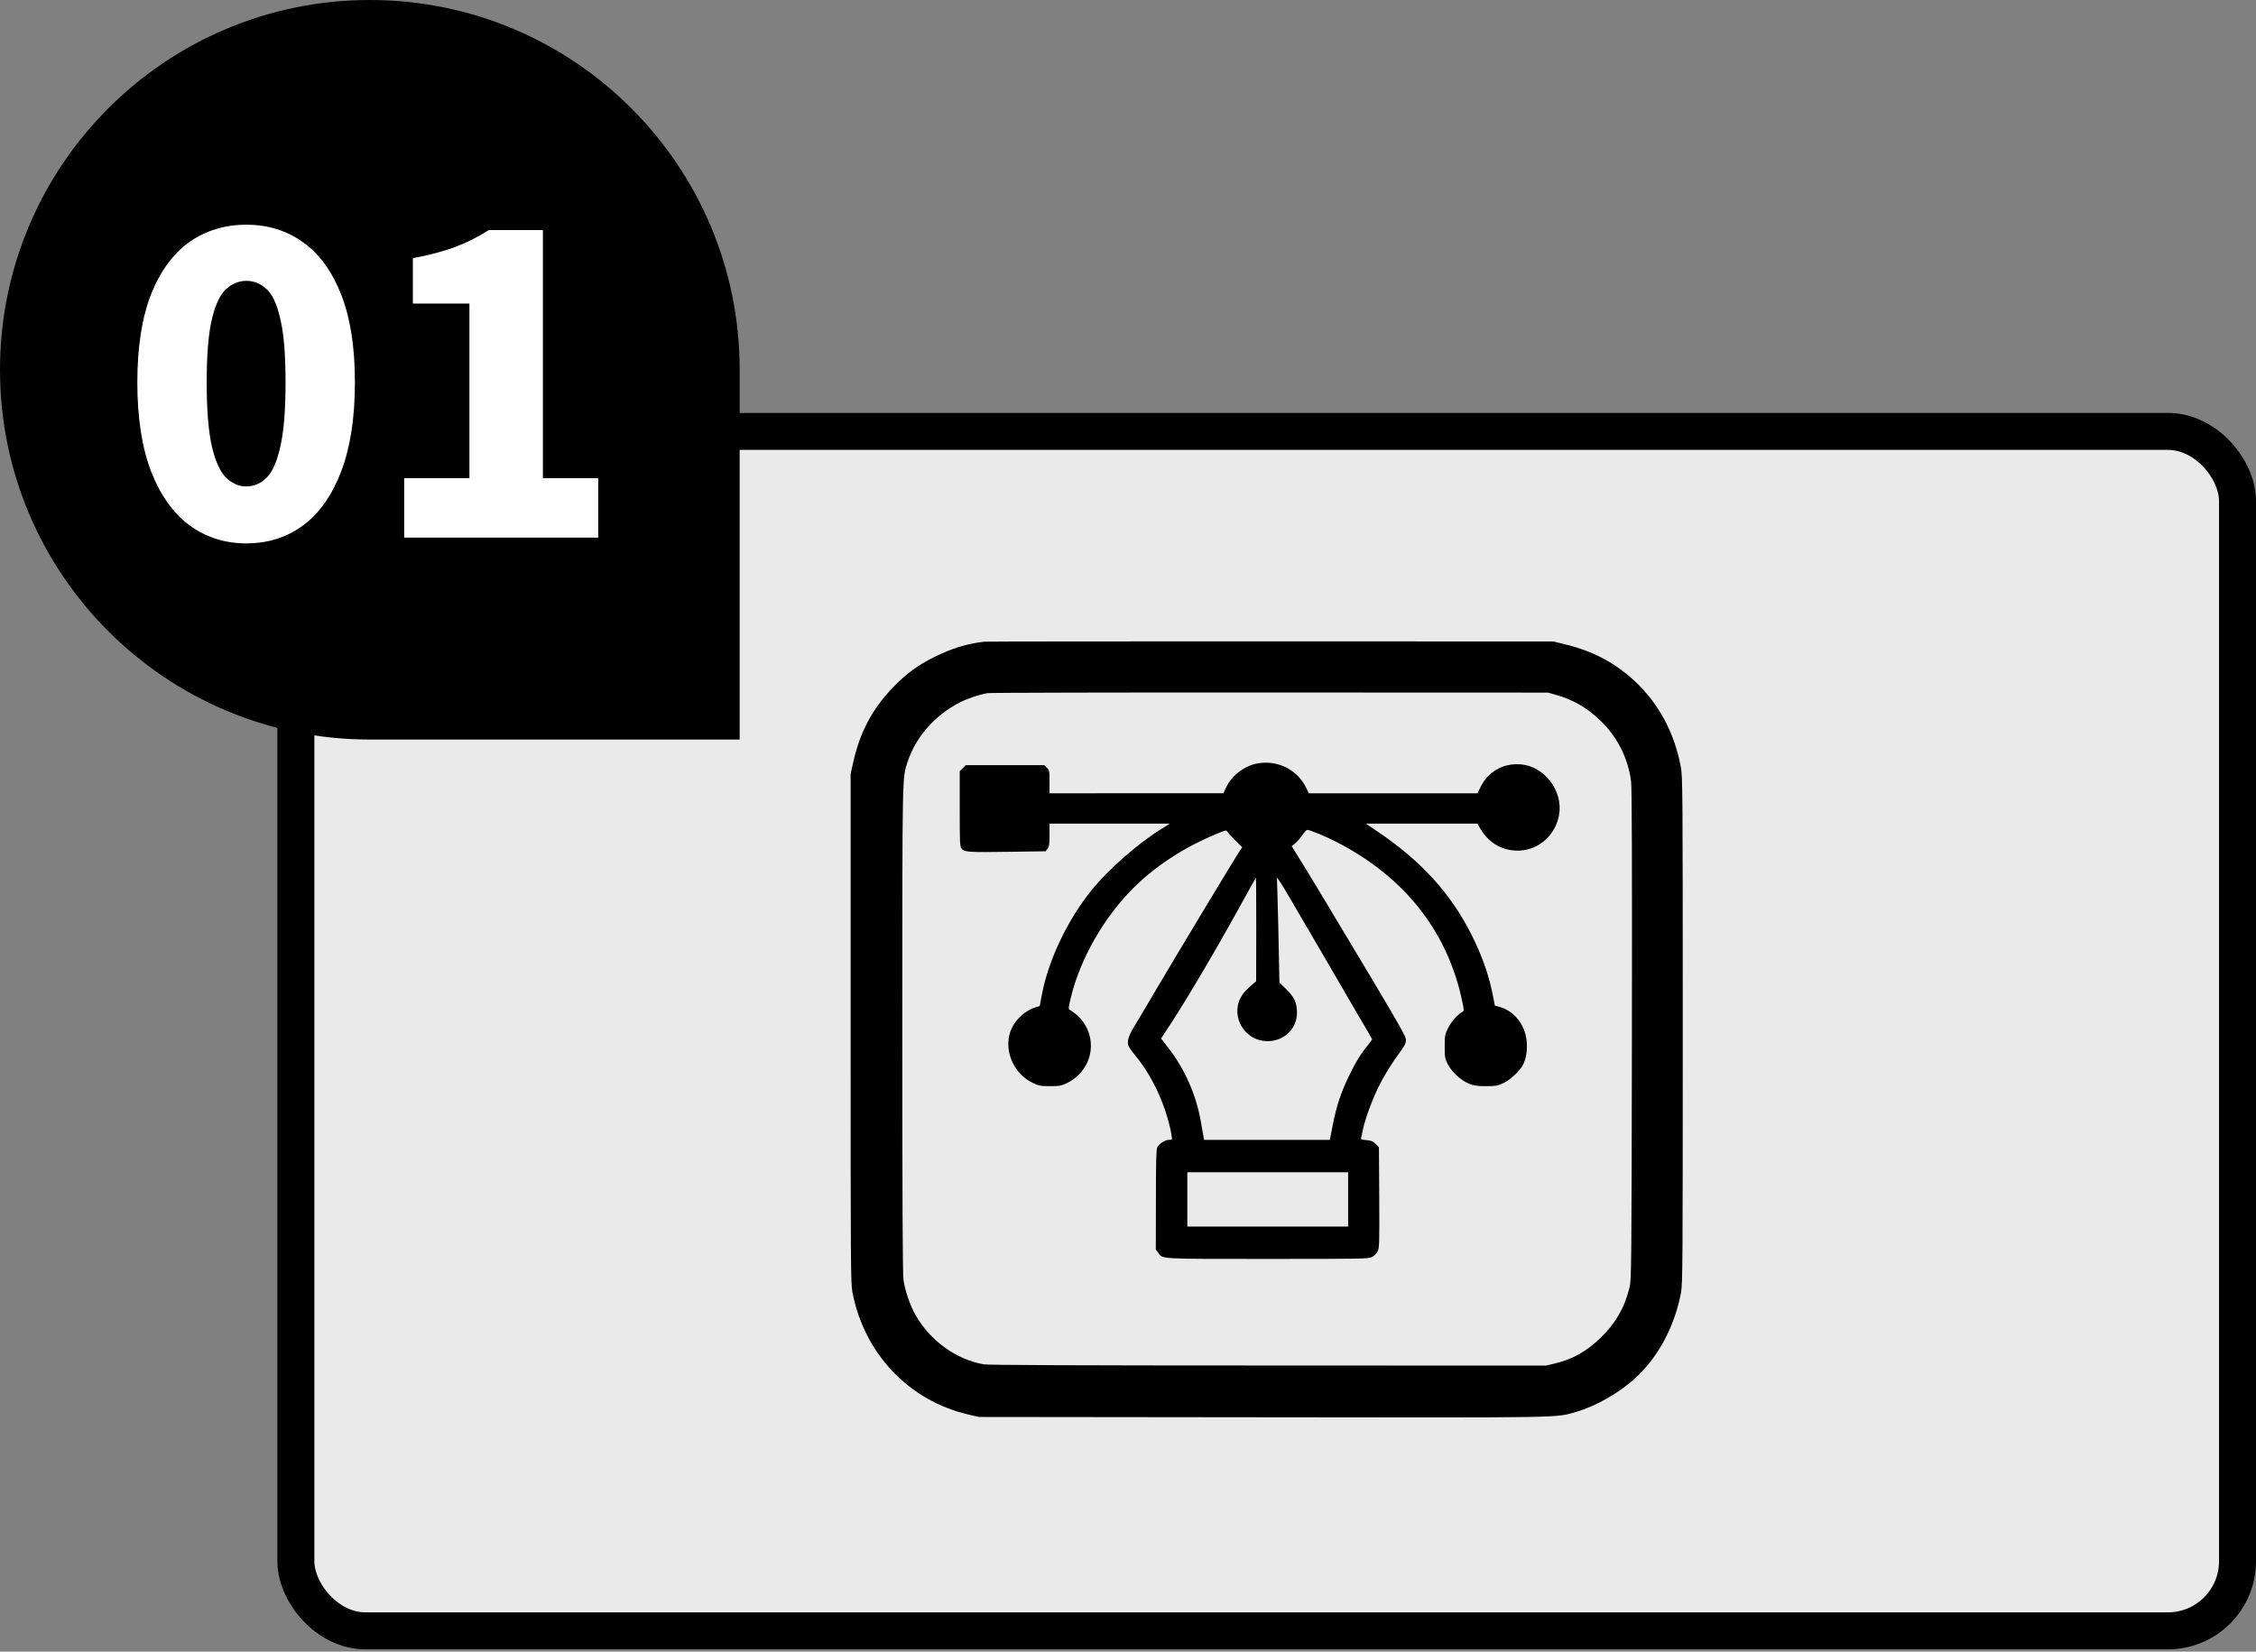 <svg width="366" height="268" viewBox="0 0 366 268" fill="none" xmlns="http://www.w3.org/2000/svg">
<rect x="0" y="0" width="366" height="268" fill="#808080" stroke="none"/>
<rect x="48" y="70" width="315" height="194.625" rx="11.288" fill="#EAEAEA" stroke="black" stroke-width="6"/>
<path d="M159.766 104.117C156.937 104.422 154.498 105.168 151.551 106.624C148.875 107.945 146.977 109.351 144.826 111.587C141.489 115.06 139.474 118.888 138.39 123.817L138 125.595V166.841C138 205.376 138.017 208.188 138.288 209.644C140.185 219.655 147.469 227.311 157.191 229.547L158.834 229.92L204.738 229.971C254.74 230.038 252.318 230.072 255.723 229.09C258.958 228.158 262.82 225.939 265.428 223.5C269.087 220.078 271.679 215.2 272.712 209.78C272.983 208.374 273 205.206 273 167.179C273 127.848 272.983 126.036 272.678 124.41C271.391 117.448 267.63 111.689 261.939 107.945C259.534 106.353 256.756 105.201 253.521 104.456L251.996 104.084L206.178 104.067C180.973 104.067 160.088 104.084 159.766 104.117ZM252.454 112.756C255.248 113.552 257.467 114.839 259.636 116.923C262.38 119.548 264.124 123.004 264.615 126.781C264.751 127.899 264.785 138.757 264.751 167.942C264.7 205.444 264.666 207.646 264.378 208.848C263.599 212.134 262.075 214.777 259.636 217.114C257.366 219.299 255.096 220.57 252.301 221.23L250.811 221.586L205.686 221.569C174.909 221.569 160.257 221.501 159.58 221.383C155.074 220.57 150.89 217.538 148.519 213.354C147.621 211.779 146.808 209.39 146.571 207.612C146.435 206.697 146.385 194.095 146.385 167.129C146.385 125.003 146.368 126.307 147.231 123.647C148.604 119.515 151.703 116.008 155.785 113.942C157.073 113.298 158.885 112.705 160.223 112.468C160.664 112.4 181.312 112.35 206.093 112.366L251.149 112.383L252.454 112.756Z" fill="black"/>
<path d="M204.23 123.834C202.045 124.156 199.876 125.748 198.945 127.73L198.471 128.712H184.378L170.268 128.729V126.866C170.268 125.104 170.251 124.969 169.844 124.579L169.438 124.156H163.069H156.683L156.192 124.647L155.701 125.138V131.236C155.701 136.927 155.718 137.351 156.023 137.723C156.463 138.265 157.107 138.316 163.797 138.215L169.624 138.13L169.946 137.723C170.217 137.385 170.268 137.046 170.268 135.488V133.641H180.041H189.798L188.29 134.59C184.513 136.944 179.838 141.06 177.145 144.38C173.232 149.191 170.115 155.712 169.048 161.302L168.676 163.25L167.998 163.453C166.474 163.893 164.898 165.265 164.17 166.773C162.629 169.94 164.221 174.141 167.558 175.717C168.557 176.191 168.811 176.242 170.353 176.242C171.826 176.242 172.165 176.191 172.978 175.801C178.043 173.396 178.364 166.722 173.571 163.876C173.3 163.707 173.317 163.572 173.723 161.895C175.214 155.644 179.059 148.903 183.819 144.143C187.427 140.535 192.017 137.537 197.302 135.335C198.826 134.691 198.979 134.674 199.114 134.945C199.199 135.115 199.792 135.759 200.401 136.368L201.536 137.486L201.079 138.147C200.435 139.095 190.662 155.306 187.664 160.404C186.275 162.775 184.683 165.469 184.124 166.366C183.124 168.009 182.836 168.839 183.04 169.602C183.09 169.822 183.582 170.533 184.107 171.177C186.8 174.395 188.9 178.799 189.9 183.305C190.069 184.118 190.171 184.829 190.12 184.88C190.069 184.931 189.832 184.965 189.578 184.965C188.985 184.965 188.036 185.609 187.748 186.185C187.579 186.54 187.528 188.505 187.528 194.688L187.511 202.75L187.901 203.275C188.646 204.326 187.867 204.275 205.703 204.275C221.185 204.275 222.049 204.258 222.591 203.97C222.913 203.801 223.319 203.394 223.489 203.072C223.777 202.53 223.794 202.005 223.76 194.332L223.709 186.151L223.167 185.626C222.726 185.168 222.472 185.067 221.676 184.999C220.914 184.931 220.745 184.863 220.812 184.643C220.863 184.491 220.982 183.915 221.1 183.356C221.422 181.696 222.557 178.579 223.624 176.411C224.539 174.514 225.674 172.701 227.385 170.347C227.927 169.602 228.096 169.212 228.096 168.738C228.096 168.213 227.13 166.502 222.54 158.795C216.188 148.158 211.378 140.179 210.294 138.486L209.548 137.317L210.124 136.843C210.429 136.589 210.954 135.996 211.276 135.521C211.598 135.047 211.937 134.658 212.055 134.658C212.546 134.658 215.155 135.742 217.103 136.758C227.791 142.331 234.685 151.003 237.107 161.945C237.548 163.927 237.548 164.012 237.26 164.181C236.464 164.622 235.43 165.791 234.922 166.824C234.414 167.874 234.38 168.043 234.38 169.805C234.38 171.499 234.414 171.753 234.854 172.634C235.464 173.887 237.023 175.327 238.31 175.835C239.123 176.157 239.614 176.242 241.071 176.242C242.646 176.242 242.951 176.191 243.832 175.784C245.034 175.225 246.559 173.786 247.101 172.735C247.626 171.719 247.829 170.228 247.66 168.772C247.338 166.18 245.644 164.08 243.341 163.402L242.511 163.165L242.29 161.996C241.647 158.49 240.512 155.204 238.683 151.579C235.329 144.939 230.535 139.688 223.489 134.929L221.592 133.641H230.637H239.682L240.139 134.42C241.596 136.91 243.9 138.164 246.644 138.011C249.777 137.825 252.42 135.386 252.945 132.168C253.588 128.289 250.523 124.308 246.678 124.02C243.798 123.817 241.359 125.24 240.139 127.814L239.699 128.729H226.029H212.343L211.886 127.797C210.497 124.952 207.448 123.376 204.23 123.834ZM203.806 150.834L203.789 159.235L203.417 159.523C203.213 159.676 202.654 160.201 202.163 160.692C199.097 163.724 201.316 168.941 205.669 168.941C208.346 168.924 210.395 166.942 210.412 164.368C210.412 162.725 210.023 161.844 208.701 160.54L207.566 159.422L207.465 154.357C207.414 151.579 207.329 147.751 207.262 145.837L207.16 142.365L207.77 143.245C208.092 143.72 210.853 148.412 213.901 153.663C216.95 158.897 220.152 164.402 221.016 165.875C221.896 167.349 222.608 168.585 222.608 168.636C222.608 168.704 222.32 169.094 221.964 169.534C220.795 170.94 219.864 172.447 218.797 174.7C217.509 177.376 216.798 179.545 216.205 182.627L215.748 184.965H205.551H195.337L195.269 184.575C195.235 184.372 195.049 183.271 194.846 182.136C194.083 177.681 192.22 173.464 189.476 169.94L188.358 168.518L189.883 166.197C192.796 161.742 197.793 153.222 201.774 145.956C202.841 144.025 203.721 142.449 203.755 142.449C203.789 142.449 203.806 146.227 203.806 150.834ZM218.712 194.62V199.024H205.669H192.627V194.62V190.216H205.669H218.712V194.62Z" fill="black"/>
<path d="M0 60C0 26.863 26.863 0 60 0C93.137 0 120 26.863 120 60V120H60C26.863 120 0 93.137 0 60Z" fill="black"/>
<path d="M39.963 88.17C36.48 88.17 33.399 87.188 30.72 85.223C28.086 83.259 26.01 80.334 24.491 76.449C23.018 72.565 22.281 67.765 22.281 62.049C22.281 56.334 23.018 51.579 24.491 47.783C26.01 43.988 28.086 41.153 30.72 39.277C33.399 37.402 36.48 36.464 39.963 36.464C43.49 36.464 46.571 37.424 49.206 39.344C51.84 41.22 53.894 44.055 55.368 47.85C56.841 51.601 57.578 56.334 57.578 62.049C57.578 67.765 56.841 72.565 55.368 76.449C53.894 80.334 51.84 83.259 49.206 85.223C46.571 87.188 43.49 88.17 39.963 88.17ZM39.963 78.927C41.169 78.927 42.24 78.481 43.178 77.588C44.16 76.65 44.919 74.976 45.455 72.565C46.036 70.109 46.326 66.604 46.326 62.049C46.326 57.495 46.036 54.035 45.455 51.668C44.919 49.301 44.16 47.694 43.178 46.846C42.24 45.997 41.169 45.573 39.963 45.573C38.802 45.573 37.73 45.997 36.748 46.846C35.766 47.694 34.984 49.301 34.404 51.668C33.824 54.035 33.533 57.495 33.533 62.049C33.533 66.604 33.824 70.109 34.404 72.565C34.984 74.976 35.766 76.65 36.748 77.588C37.73 78.481 38.802 78.927 39.963 78.927ZM65.573 87.233V77.588H76.156V49.257H66.98V41.889C69.659 41.398 71.936 40.795 73.811 40.081C75.731 39.367 77.562 38.451 79.303 37.335H88.078V77.588H97.052V87.233H65.573Z" fill="white"/>
</svg>
